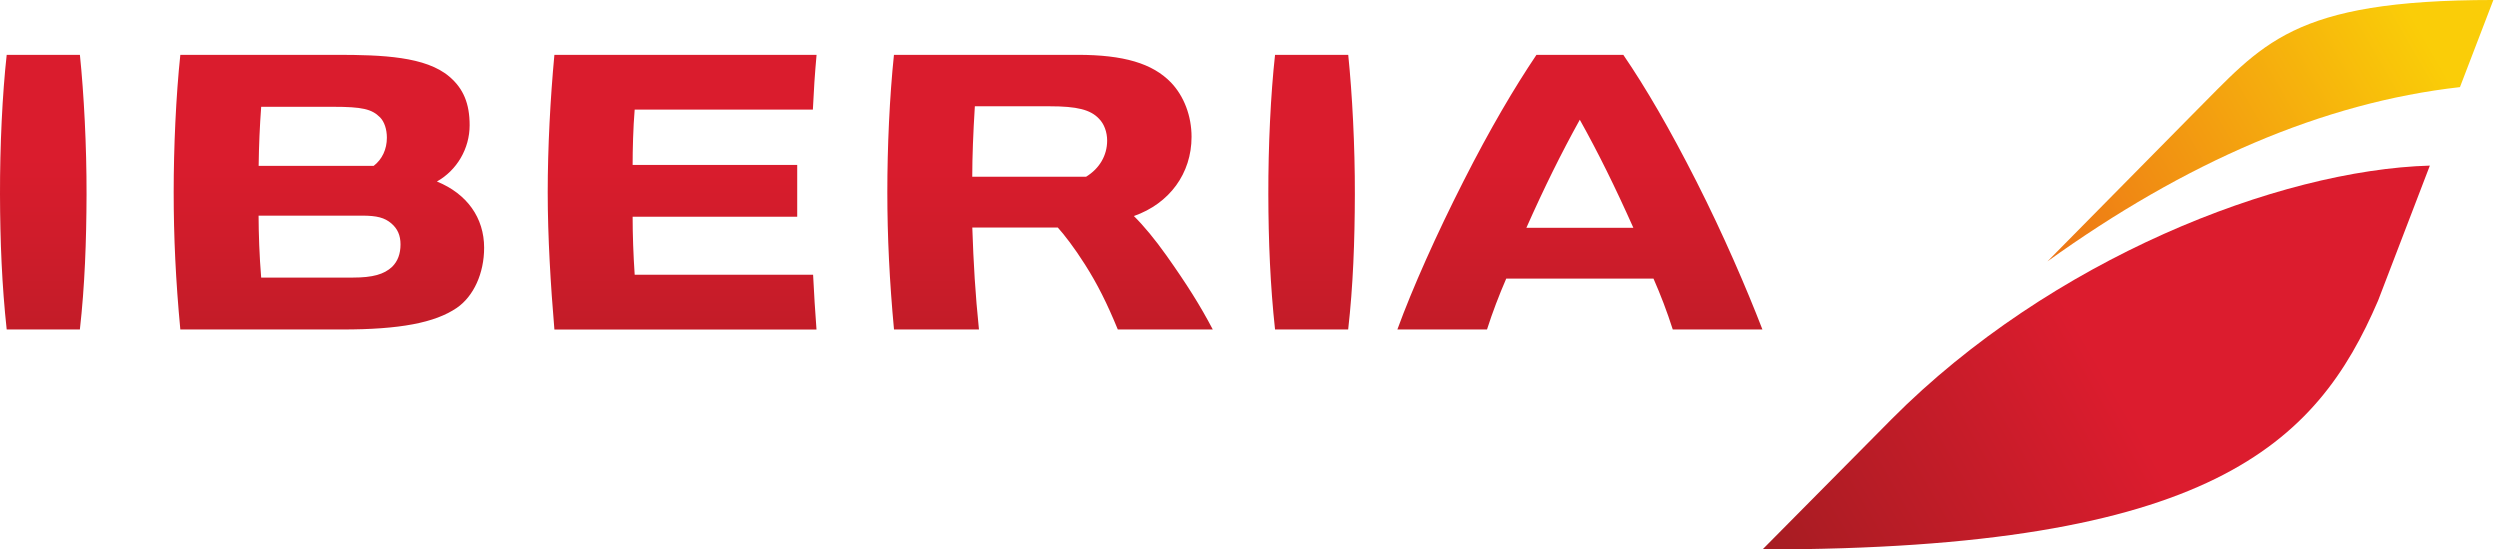 <svg width="364" height="80" viewBox="0 0 364 80" fill="none" xmlns="http://www.w3.org/2000/svg">
<g clip-path="url(#clip0_706_2680)">
<path d="M223.709 7.984C220.495 12.763 216.964 18.734 213.084 26.383C209.172 34.082 205.644 41.971 203.457 47.973H216.507C217.305 45.472 218.277 42.941 219.307 40.565H240.749C241.786 42.931 242.705 45.314 243.556 47.973H256.609C254.286 41.959 250.909 34.122 247.006 26.43C243.117 18.772 239.631 12.773 236.354 7.984H223.709ZM230.019 17.433C232.711 22.255 235.126 27.144 237.816 33.163H222.242C224.866 27.262 227.284 22.375 230.019 17.433ZM130.159 7.984C129.521 14.119 129.195 21.423 129.195 27.975C129.195 34.476 129.519 41.017 130.167 47.973H142.536C142.004 42.797 141.743 38.363 141.567 33.127H154.014C154.921 34.129 156.407 36.035 157.969 38.504C159.787 41.361 161.191 44.176 162.753 47.973H176.581C174.766 44.51 172.799 41.384 169.844 37.215C168.154 34.837 166.557 32.904 165.093 31.455C170.281 29.632 173.49 25.253 173.49 19.929C173.49 16.886 172.398 14.006 170.499 12.017C167.8 9.227 163.609 7.984 156.899 7.984H130.159ZM141.938 15.475H152.819C156.824 15.475 158.773 15.964 160.018 17.29C160.759 18.033 161.201 19.221 161.201 20.472C161.201 22.629 160.088 24.537 158.137 25.732H141.559C141.567 22.777 141.692 19.41 141.938 15.475ZM80.719 7.984C80.129 14.322 79.747 21.494 79.747 28C79.747 34.476 80.179 41.587 80.721 47.978H118.882C118.683 45.311 118.528 42.878 118.387 40.003H92.41C92.209 37.007 92.116 34.247 92.111 31.555H116.074V24.012H92.111C92.111 21.82 92.187 18.616 92.408 15.957H118.354C118.483 13.152 118.638 10.796 118.892 7.984H80.719ZM26.256 7.984C25.621 13.958 25.287 21.486 25.287 27.975C25.287 34.476 25.583 40.839 26.256 47.973H49.838C58.182 47.973 63.319 47.006 66.508 44.827C68.967 43.139 70.489 39.787 70.489 36.073C70.489 31.704 67.993 28.213 63.613 26.428C66.526 24.791 68.379 21.639 68.379 18.232C68.379 15.075 67.468 12.888 65.421 11.151C61.984 8.225 55.681 7.984 48.979 7.984H26.256ZM38.028 15.55H48.492C52.72 15.55 54.129 15.871 55.339 17.089C55.959 17.717 56.329 18.819 56.329 20.045C56.329 21.737 55.648 23.194 54.405 24.153H37.659C37.699 21.162 37.82 18.38 38.028 15.55ZM37.649 31.397H52.71C54.89 31.397 56 31.694 56.977 32.525C57.891 33.306 58.315 34.273 58.315 35.583C58.315 36.959 57.916 38.032 57.097 38.845C55.924 39.945 54.272 40.415 51.387 40.415H38.028C37.764 37.233 37.661 34.026 37.649 31.397ZM185.646 7.987C185.013 13.709 184.654 21.253 184.669 28.319C184.684 35.091 184.953 41.605 185.646 47.973H196.293C197.014 41.637 197.25 35.106 197.267 28.316C197.287 21.265 196.883 13.657 196.303 7.987H185.646ZM0.975 7.987C0.342 13.709 -0.015 21.253 0 28.319C0.016 35.091 0.282 41.605 0.975 47.973H11.629C12.345 41.637 12.581 35.106 12.601 28.316C12.619 21.265 12.217 13.657 11.634 7.987H0.975Z" fill="url(#paint0_linear_706_2680)"/>
<path d="M275.425 61.021L256.625 79.997V79.999C321.885 79.999 337.27 64.657 346.247 43.772L353.786 24.113C331.799 24.746 298.62 37.705 275.425 61.021Z" fill="url(#paint1_linear_706_2680)"/>
<path d="M319.259 16.635L298.105 38.062C318.189 23.636 338.217 14.932 358.17 12.685L363.034 -0.001C333.496 -0.001 329.474 6.457 319.259 16.635Z" fill="url(#paint2_linear_706_2680)"/>
</g>
<defs>
<linearGradient id="paint0_linear_706_2680" x1="128.305" y1="79.084" x2="128.305" y2="9.239" gradientUnits="userSpaceOnUse">
<stop stop-color="#A61C22"/>
<stop offset="0.8" stop-color="#DA1C2D"/>
<stop offset="1" stop-color="#DA1C2D"/>
</linearGradient>
<linearGradient id="paint1_linear_706_2680" x1="259.841" y1="85.572" x2="356.91" y2="29.529" gradientUnits="userSpaceOnUse">
<stop stop-color="#A61C22"/>
<stop offset="0.5" stop-color="#DC1C2E"/>
<stop offset="1" stop-color="#DC1C2E"/>
</linearGradient>
<linearGradient id="paint2_linear_706_2680" x1="297.308" y1="36.679" x2="362.487" y2="-0.952" gradientUnits="userSpaceOnUse">
<stop stop-color="#ED7417"/>
<stop offset="0.85" stop-color="#FACD08"/>
<stop offset="1" stop-color="#FACD08"/>
</linearGradient>
<clipPath id="clip0_706_2680">
<rect width="363.035" height="80" fill="white"/>
</clipPath>
</defs>
</svg>
